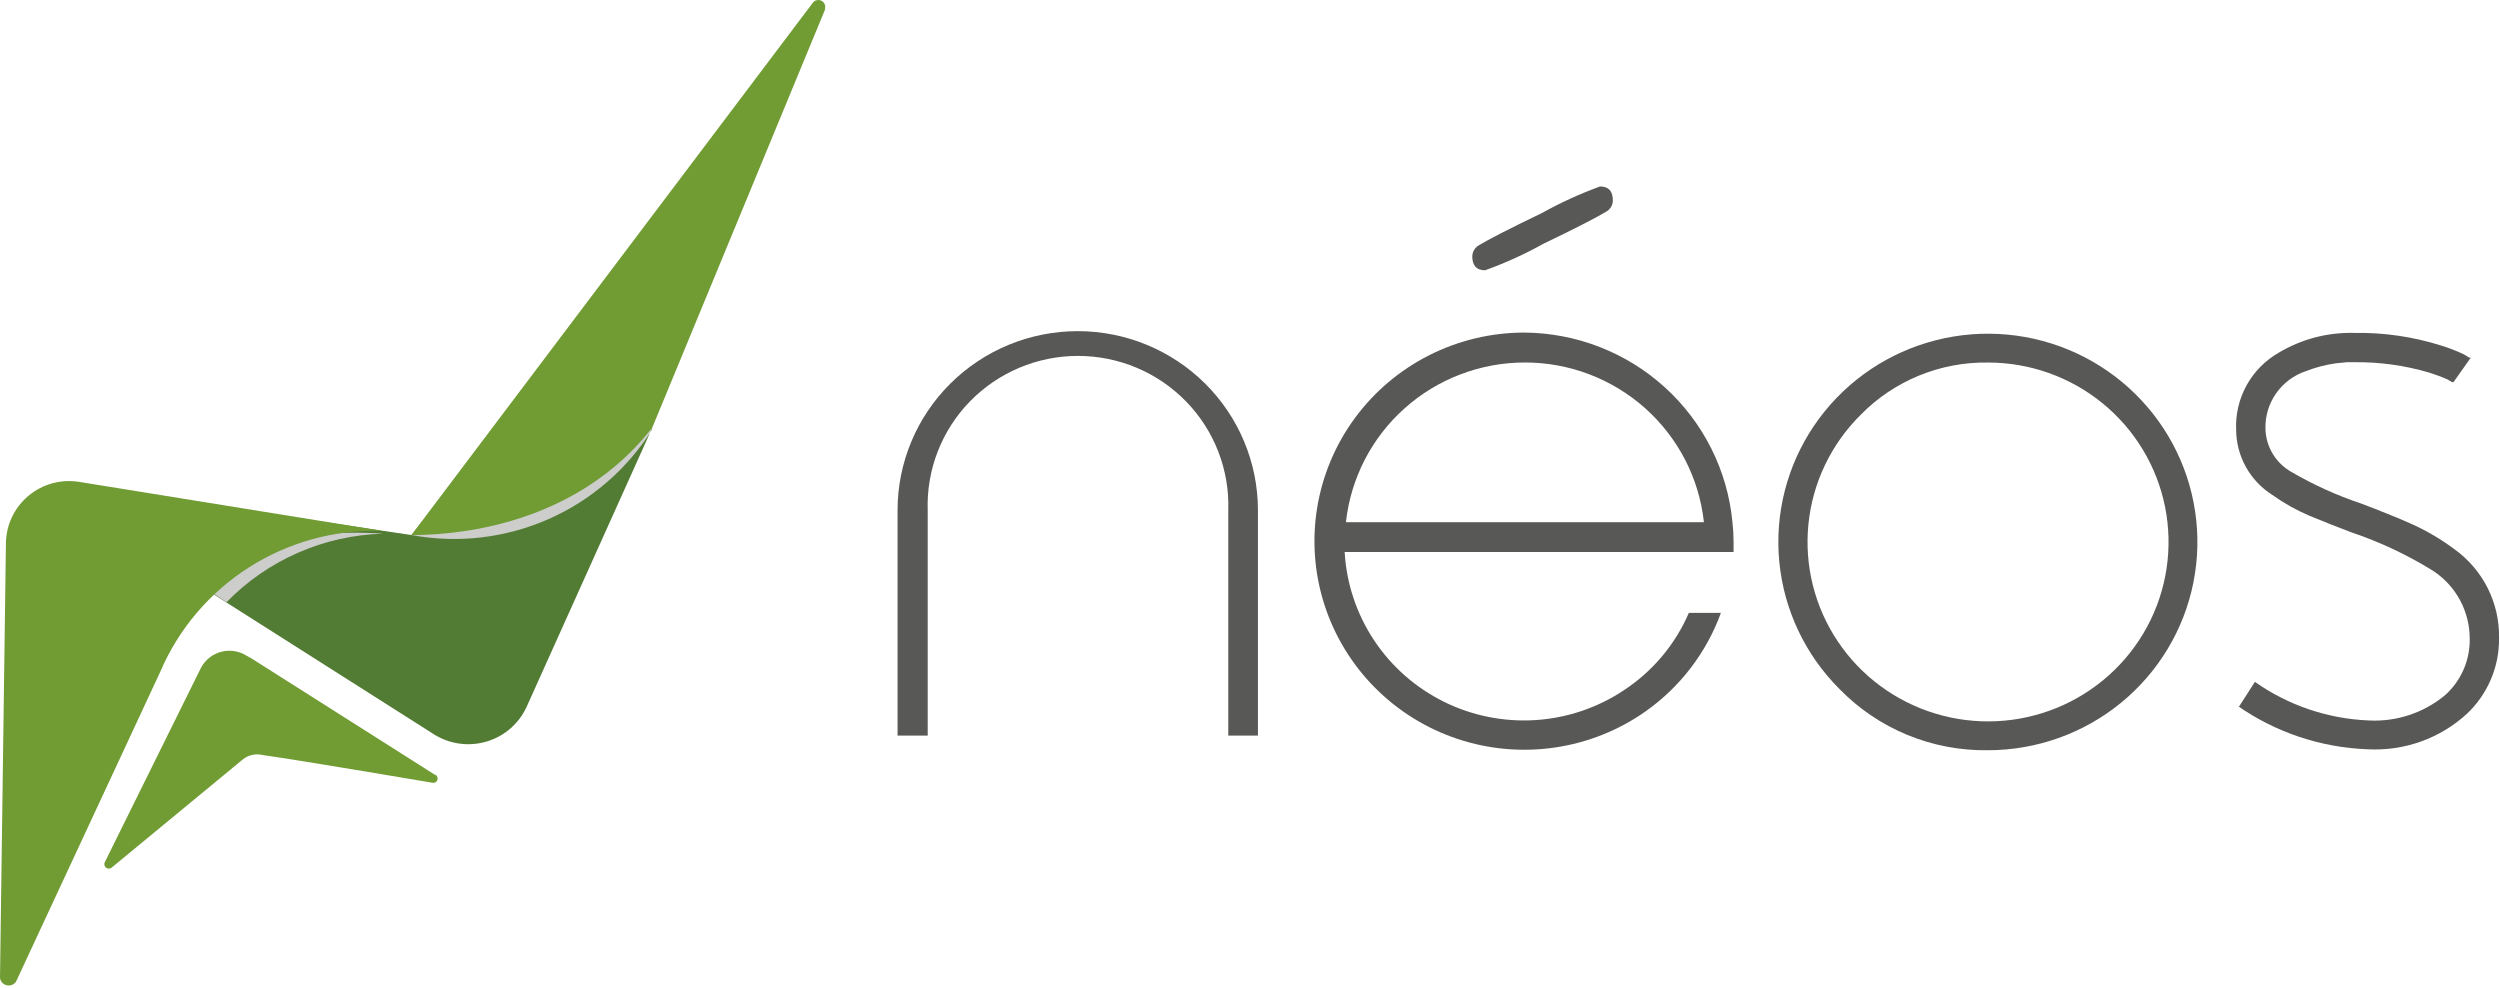 <svg  viewBox="0 0 205 81" fill="none" xmlns="http://www.w3.org/2000/svg">
<path d="M67.685 0.707L53.435 35.19C51.415 38.447 48.45 41.02 44.931 42.571C41.411 44.122 37.502 44.578 33.718 43.88L34.717 42.573L66.673 0.198C66.759 0.097 66.878 0.03 67.009 0.008C67.141 -0.014 67.275 0.011 67.39 0.078C67.505 0.145 67.592 0.25 67.636 0.375C67.68 0.5 67.679 0.636 67.632 0.76" fill="#719C34"/>
<g style="mix-blend-mode:multiply">
<path d="M53.435 35.19C46.574 46.95 38.226 45.16 33.718 43.88L25.081 42.665C33.718 45.278 46.403 44.063 53.383 35.19" fill="#CDCDCC"/>
</g>
<path d="M53.435 35.19L43.169 57.992C42.856 58.664 42.404 59.262 41.841 59.747C41.279 60.232 40.619 60.593 39.906 60.805C39.192 61.017 38.442 61.077 37.703 60.979C36.965 60.882 36.256 60.63 35.623 60.239L5.389 41.031C5.253 40.94 5.152 40.806 5.103 40.65C5.054 40.494 5.06 40.326 5.12 40.174C5.179 40.022 5.289 39.894 5.432 39.813C5.574 39.731 5.74 39.7 5.902 39.725L33.77 43.88C37.555 44.575 41.462 44.117 44.981 42.566C48.499 41.016 51.465 38.445 53.488 35.19" fill="#527C34"/>
<path d="M35.663 63.532L20.585 53.967L20.244 53.784C19.936 53.585 19.589 53.452 19.225 53.393C18.862 53.335 18.491 53.354 18.135 53.447C17.78 53.541 17.448 53.708 17.161 53.937C16.875 54.166 16.639 54.452 16.471 54.777L8.584 70.719C8.552 70.793 8.546 70.876 8.567 70.954C8.588 71.033 8.634 71.102 8.699 71.151C8.763 71.201 8.843 71.227 8.924 71.227C9.006 71.227 9.085 71.2 9.149 71.15L19.954 62.238L20.086 62.147C20.299 62.014 20.537 61.925 20.785 61.885C21.033 61.844 21.287 61.853 21.532 61.912C25.015 62.408 35.453 64.185 35.453 64.185C35.536 64.204 35.624 64.193 35.699 64.152C35.775 64.112 35.833 64.046 35.864 63.967C35.894 63.887 35.895 63.799 35.865 63.719C35.835 63.639 35.778 63.573 35.702 63.532" fill="#719C34"/>
<g style="mix-blend-mode:multiply">
<path d="M18.574 49.38C21.956 45.909 26.571 43.893 31.43 43.762C23.832 43.226 19.416 45.421 16.813 48.23L18.574 49.38Z" fill="#CDCDCC"/>
</g>
<path d="M31.312 43.527L6.507 39.516C5.77 39.395 5.015 39.434 4.294 39.631C3.574 39.828 2.905 40.177 2.333 40.655C1.761 41.133 1.3 41.728 0.981 42.4C0.662 43.071 0.494 43.804 0.486 44.546L0 80.205C0.023 80.348 0.088 80.48 0.188 80.585C0.288 80.69 0.417 80.763 0.559 80.794C0.701 80.825 0.849 80.813 0.983 80.759C1.118 80.706 1.234 80.613 1.315 80.493L13.145 55.078C14.649 51.567 17.18 48.588 20.411 46.528C23.642 44.467 27.422 43.422 31.259 43.527" fill="#719C34"/>
<path d="M132.254 16.453C132.249 16.646 132.191 16.835 132.087 16.998C131.983 17.161 131.836 17.294 131.663 17.381C130.979 17.799 129.27 18.687 126.549 19.994C125.021 20.845 123.425 21.571 121.777 22.163C121.081 22.163 120.726 21.784 120.726 21.013C120.732 20.82 120.791 20.633 120.895 20.469C120.999 20.306 121.145 20.174 121.317 20.085C122.001 19.667 123.71 18.779 126.431 17.472C127.961 16.621 129.557 15.891 131.203 15.29C131.899 15.29 132.254 15.669 132.254 16.44" fill="#585856"/>
<path d="M73.6 60.317V41.841C73.6 37.946 75.157 34.21 77.928 31.456C80.699 28.702 84.457 27.154 88.376 27.154C92.294 27.154 96.052 28.702 98.823 31.456C101.594 34.21 103.151 37.946 103.151 41.841V60.317H100.719V41.841C100.773 40.199 100.494 38.562 99.899 37.029C99.304 35.496 98.405 34.098 97.255 32.917C96.106 31.736 94.729 30.797 93.207 30.156C91.684 29.515 90.048 29.185 88.395 29.185C86.742 29.185 85.106 29.515 83.584 30.156C82.062 30.797 80.685 31.736 79.535 32.917C78.385 34.098 77.486 35.496 76.891 37.029C76.296 38.562 76.018 40.199 76.072 41.841V60.317H73.6Z" fill="#585856"/>
<path d="M124.972 27.271C129.253 27.295 133.373 28.899 136.531 31.773C139.689 34.646 141.66 38.584 142.061 42.821C142.12 43.346 142.15 43.874 142.153 44.402V44.846V45.264H110.262C110.408 47.841 111.237 50.334 112.665 52.49C114.093 54.646 116.069 56.388 118.393 57.54C120.716 58.691 123.305 59.212 125.897 59.047C128.488 58.884 130.99 58.041 133.148 56.606C135.515 55.055 137.371 52.847 138.485 50.256H141.114C139.929 53.517 137.769 56.339 134.923 58.344C132.714 59.896 130.168 60.908 127.491 61.298C124.815 61.689 122.083 61.447 119.519 60.592C116.954 59.736 114.629 58.292 112.731 56.376C110.833 54.46 109.416 52.126 108.596 49.564C107.775 47.002 107.574 44.283 108.008 41.629C108.443 38.975 109.5 36.461 111.095 34.289C112.691 32.117 114.779 30.35 117.189 29.131C119.6 27.912 122.267 27.275 124.972 27.271ZM139.721 42.821C139.33 39.223 137.615 35.896 134.906 33.478C132.197 31.061 128.685 29.724 125.044 29.724C121.404 29.724 117.891 31.061 115.182 33.478C112.473 35.896 110.759 39.223 110.367 42.821H139.721Z" fill="#585856"/>
<path d="M150.828 56.489C148.026 53.69 146.286 50.012 145.904 46.081C145.523 42.15 146.524 38.21 148.736 34.93C150.949 31.65 154.237 29.234 158.04 28.092C161.843 26.951 165.927 27.155 169.596 28.669C173.265 30.184 176.292 32.916 178.163 36.4C180.033 39.883 180.632 43.904 179.856 47.777C179.08 51.65 176.978 55.136 173.907 57.642C170.836 60.147 166.987 61.517 163.014 61.519C160.745 61.554 158.492 61.126 156.396 60.26C154.3 59.395 152.405 58.111 150.828 56.489ZM152.577 34.014C150.149 36.417 148.634 39.582 148.292 42.971C147.95 46.359 148.8 49.761 150.699 52.596C152.598 55.43 155.427 57.523 158.705 58.515C161.982 59.508 165.504 59.34 168.671 58.04C171.837 56.739 174.452 54.388 176.069 51.385C177.686 48.383 178.205 44.916 177.537 41.575C176.87 38.235 175.057 35.228 172.409 33.068C169.761 30.907 166.44 29.727 163.014 29.728C161.072 29.699 159.145 30.064 157.35 30.801C155.556 31.538 153.931 32.631 152.577 34.014Z" fill="#585856"/>
<path d="M183.586 57.965L184.901 55.913C187.632 57.837 190.864 58.935 194.208 59.076C196.502 59.205 198.76 58.457 200.517 56.985C201.162 56.402 201.674 55.689 202.018 54.894C202.363 54.098 202.532 53.238 202.516 52.372C202.518 51.274 202.247 50.192 201.727 49.223C201.206 48.254 200.452 47.428 199.532 46.819C197.416 45.504 195.153 44.438 192.788 43.644L191.066 42.977L189.357 42.285C188.291 41.828 187.277 41.259 186.334 40.586C185.428 40.014 184.682 39.224 184.163 38.291C183.644 37.357 183.369 36.309 183.363 35.242C183.308 33.971 183.604 32.709 184.221 31.594C184.838 30.478 185.75 29.553 186.86 28.918C188.715 27.81 190.848 27.248 193.012 27.298C195.45 27.254 197.879 27.607 200.202 28.343C200.824 28.533 201.43 28.769 202.016 29.049C202.17 29.131 202.32 29.223 202.463 29.323H202.608L201.188 31.335H201.07L200.715 31.126C200.219 30.904 199.709 30.712 199.19 30.551C197.168 29.956 195.067 29.67 192.959 29.702H192.446L191.526 29.793C190.689 29.913 189.869 30.128 189.081 30.434C188.086 30.768 187.226 31.413 186.629 32.272C186.032 33.131 185.73 34.159 185.769 35.203C185.792 35.911 185.996 36.601 186.362 37.209C186.728 37.817 187.243 38.323 187.859 38.679C189.682 39.744 191.612 40.62 193.616 41.292L194.615 41.671L195.627 42.076C196.377 42.363 197.034 42.651 197.626 42.912C198.912 43.478 200.13 44.188 201.254 45.029C202.41 45.856 203.347 46.948 203.986 48.214C204.624 49.479 204.945 50.879 204.921 52.294C204.94 53.457 204.716 54.611 204.264 55.684C203.811 56.757 203.14 57.725 202.292 58.527C201.199 59.53 199.915 60.305 198.515 60.806C197.115 61.306 195.628 61.522 194.142 61.441C190.322 61.301 186.625 60.067 183.494 57.887" fill="#585856"/>
</svg>

